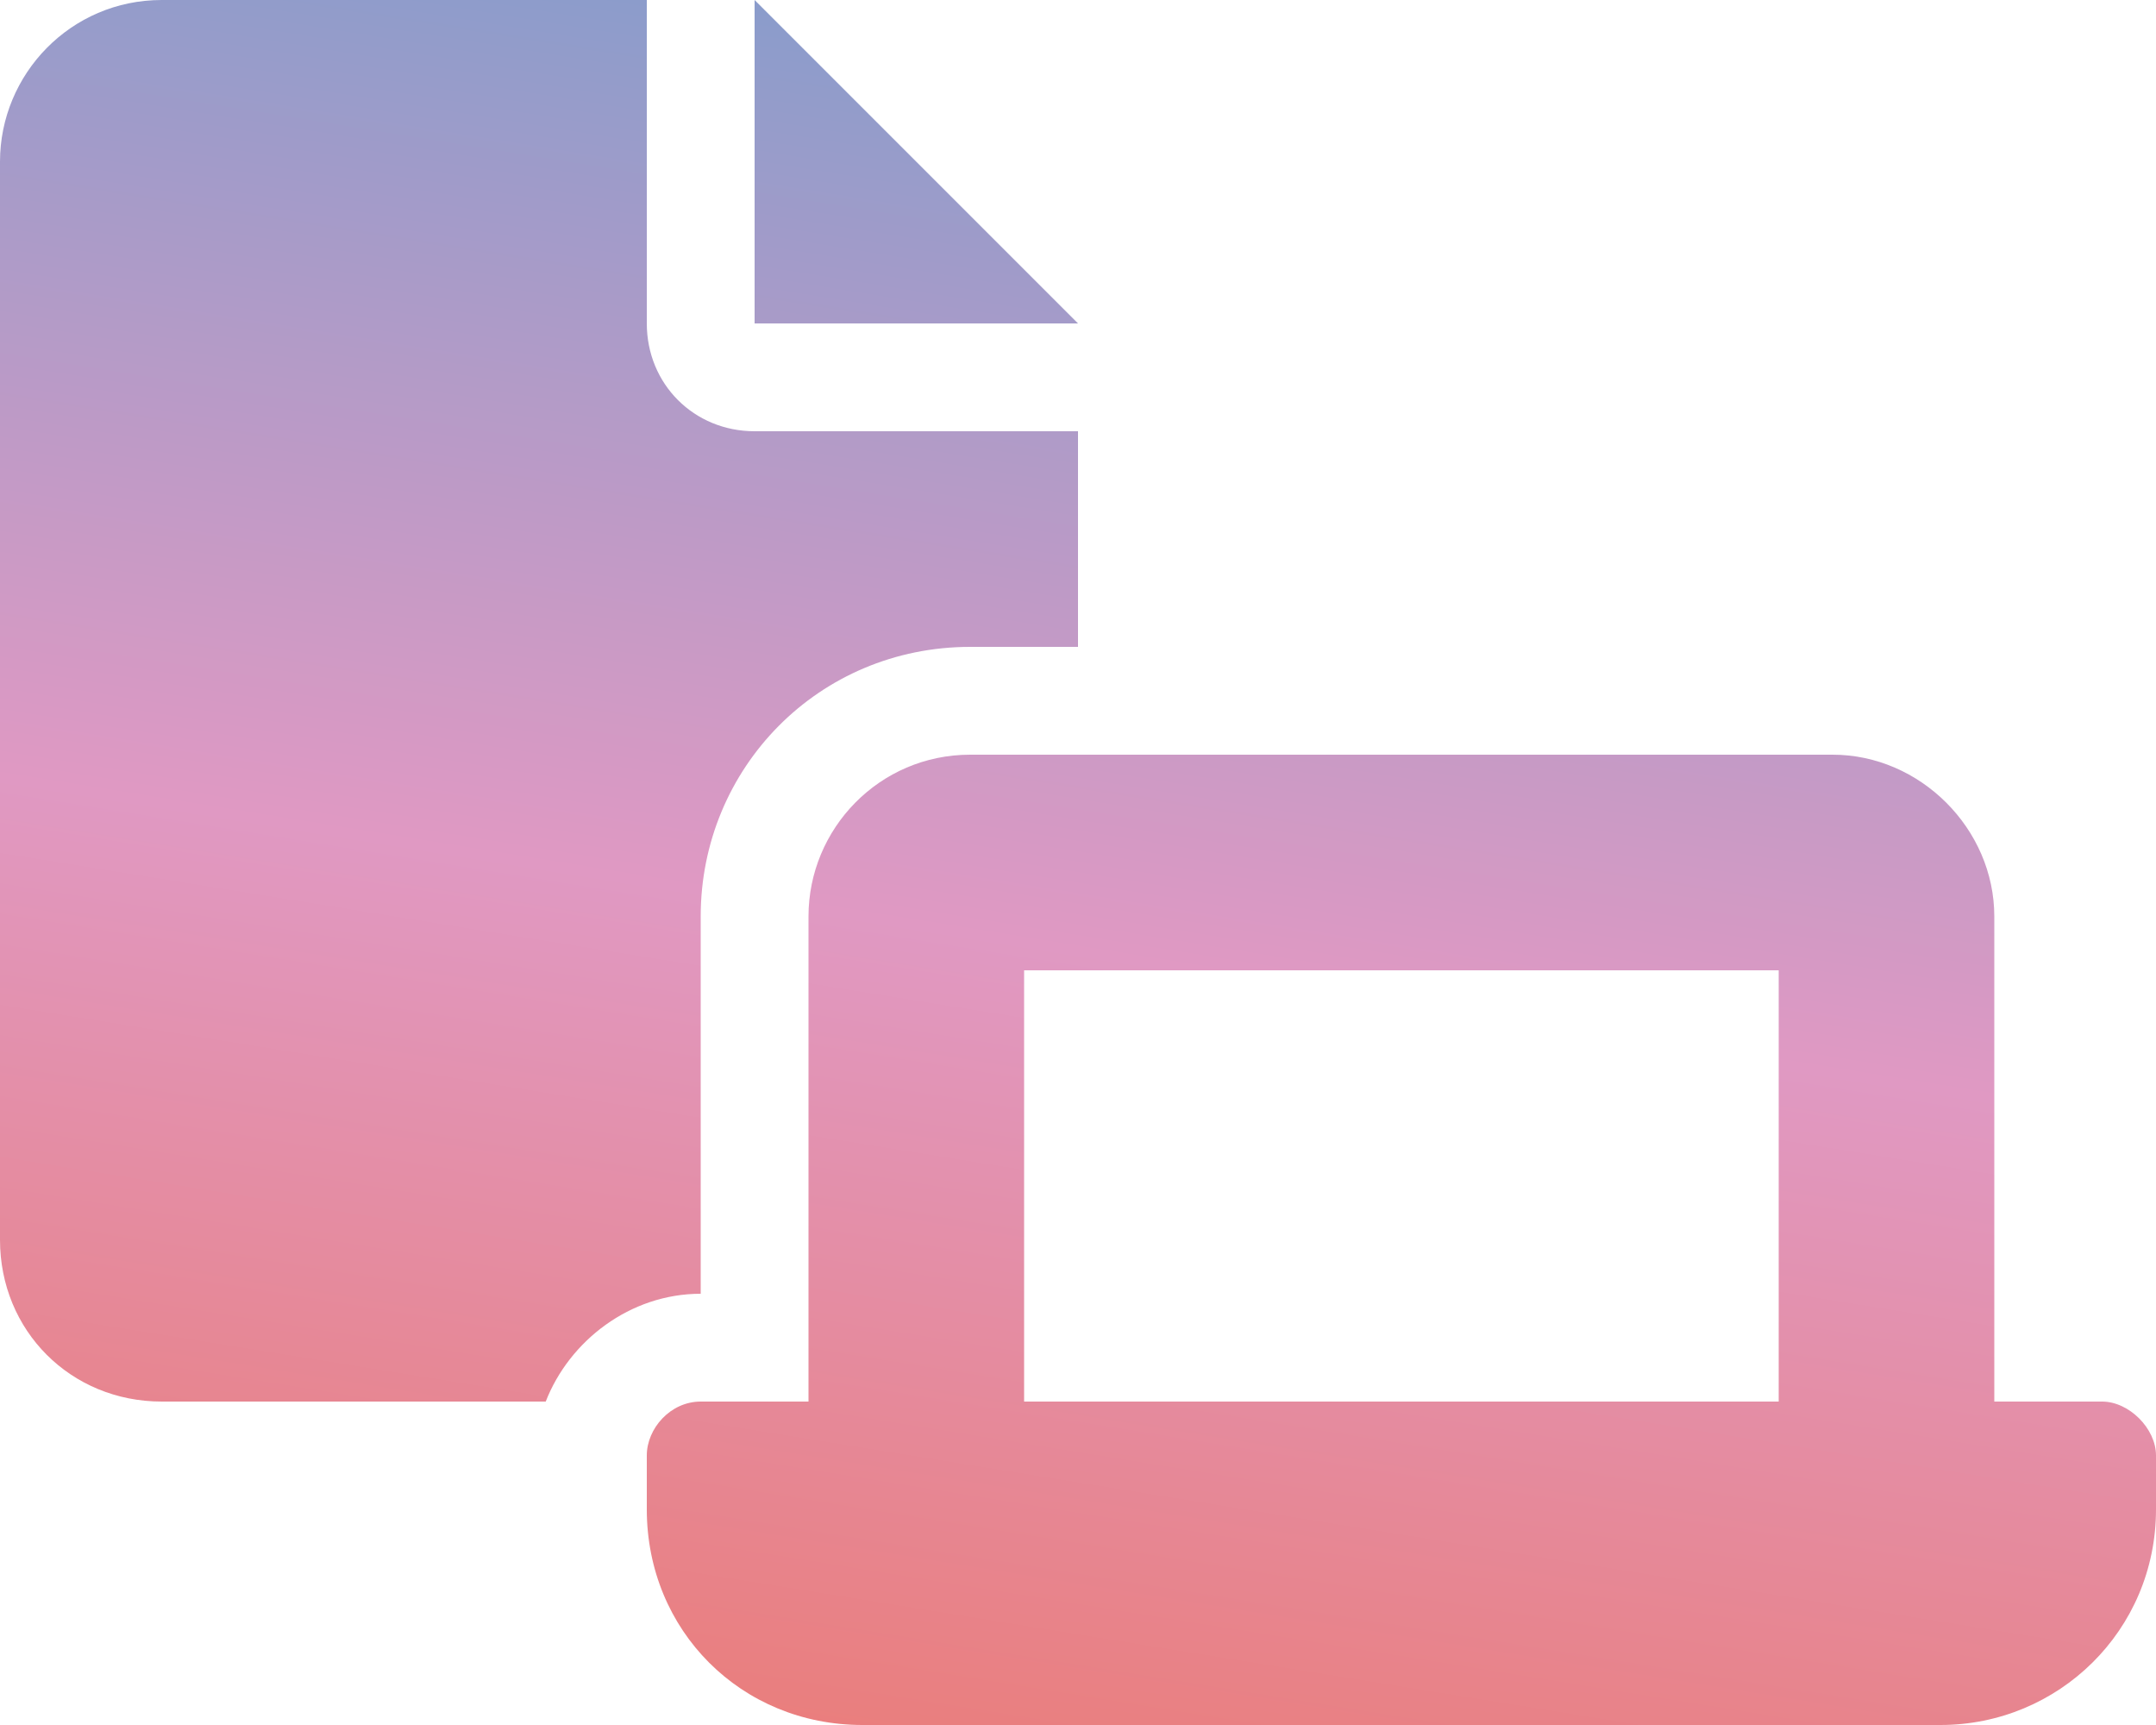 <svg width="50" height="40" viewBox="0 0 50 40" fill="none" xmlns="http://www.w3.org/2000/svg">
<path d="M15 7.5C15 8.906 16.094 10 17.5 10H25V15H22.5C18.984 15 16.25 17.812 16.25 21.25V30C14.609 30 13.203 31.094 12.656 32.5H3.75C1.641 32.5 0 30.859 0 28.75V3.75C0 1.719 1.641 0 3.75 0H15V7.5ZM18.75 21.25C18.75 19.219 20.391 17.5 22.5 17.5H42.5C44.531 17.5 46.25 19.219 46.25 21.25V32.5H48.75C49.375 32.5 50 33.125 50 33.75V35C50 37.812 47.734 40 45 40H20C17.188 40 15 37.812 15 35V33.75C15 33.125 15.547 32.5 16.25 32.5H18.75V21.25ZM23.75 22.5V32.5H41.25V22.5H23.75ZM25 7.5H17.5V0L25 7.5Z" fill="url(#paint0_linear_1035_2863)"/>
<defs>
<linearGradient id="paint0_linear_1035_2863" x1="362.571" y1="5.417" x2="343.734" y2="122.223" gradientUnits="userSpaceOnUse">
<stop stop-color="#27AAE1"/>
<stop stop-color="#045172"/>
<stop offset="0.21" stop-color="#23A0D5"/>
<stop offset="0.593" stop-color="#E099C3"/>
<stop offset="0.887" stop-color="#F26741"/>
</linearGradient>
</defs>
</svg>
